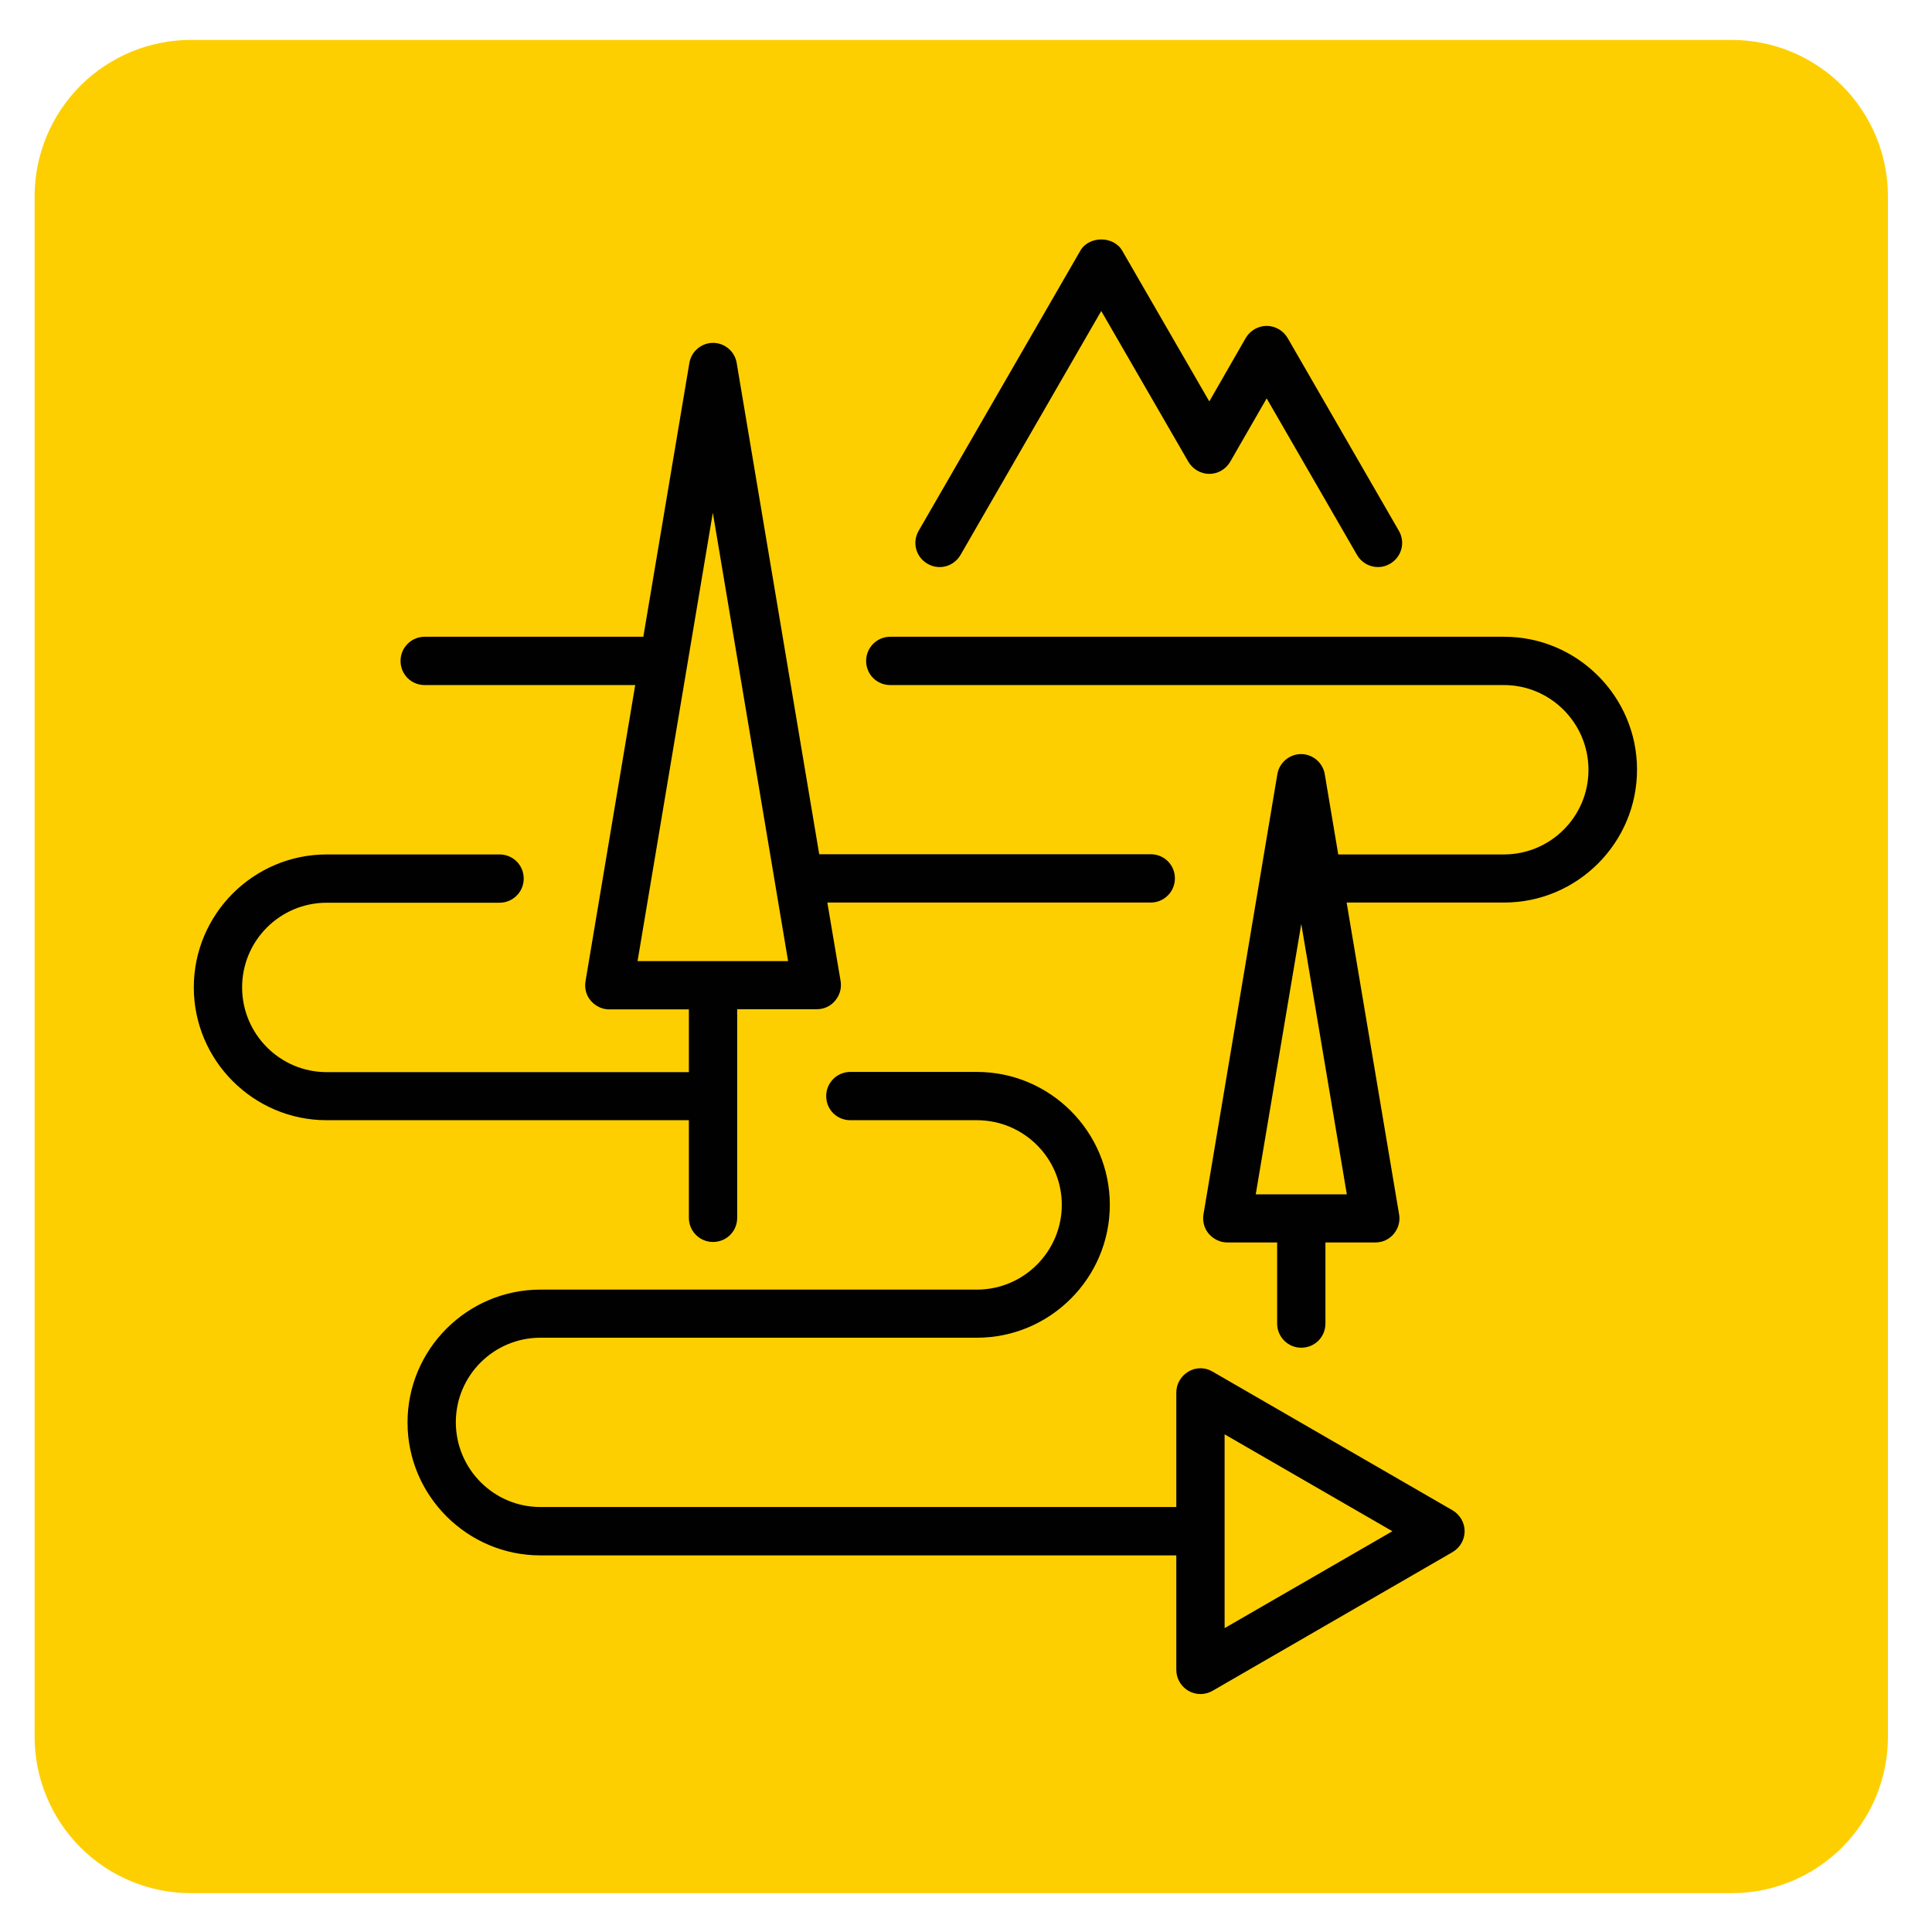 <svg version="1.2" preserveAspectRatio="xMidYMid meet" height="150" viewBox="0 0 112.5 112.5" zoomAndPan="magnify" width="150" xmlns:xlink="http://www.w3.org/1999/xlink" xmlns="http://www.w3.org/2000/svg"><g id="a7f656a27d"><path d="M 11.121 2.324 L 100.828 2.324 C 101.426 2.324 102.02 2.383 102.605 2.5 C 103.191 2.613 103.762 2.789 104.312 3.016 C 104.867 3.246 105.391 3.527 105.887 3.859 C 106.383 4.191 106.844 4.566 107.266 4.988 C 107.691 5.414 108.066 5.871 108.398 6.371 C 108.73 6.867 109.012 7.391 109.242 7.945 C 109.469 8.496 109.641 9.066 109.758 9.652 C 109.875 10.238 109.934 10.832 109.934 11.43 L 109.934 101.137 C 109.934 101.734 109.875 102.324 109.758 102.91 C 109.641 103.496 109.469 104.066 109.242 104.617 C 109.012 105.172 108.73 105.695 108.398 106.191 C 108.066 106.691 107.691 107.148 107.266 107.574 C 106.844 107.996 106.383 108.371 105.887 108.707 C 105.391 109.039 104.867 109.316 104.312 109.547 C 103.762 109.773 103.191 109.949 102.605 110.066 C 102.02 110.18 101.426 110.238 100.828 110.238 L 11.121 110.238 C 10.523 110.238 9.934 110.18 9.348 110.066 C 8.758 109.949 8.191 109.773 7.637 109.547 C 7.086 109.316 6.562 109.039 6.062 108.707 C 5.566 108.371 5.105 107.996 4.684 107.574 C 4.262 107.148 3.883 106.691 3.551 106.191 C 3.219 105.695 2.938 105.172 2.711 104.617 C 2.48 104.066 2.309 103.496 2.191 102.91 C 2.074 102.324 2.016 101.734 2.016 101.137 L 2.016 11.43 C 2.016 10.832 2.074 10.238 2.191 9.652 C 2.309 9.066 2.48 8.496 2.711 7.945 C 2.938 7.391 3.219 6.867 3.551 6.371 C 3.883 5.871 4.262 5.414 4.684 4.988 C 5.105 4.566 5.566 4.191 6.062 3.859 C 6.562 3.527 7.086 3.246 7.637 3.016 C 8.191 2.789 8.758 2.613 9.348 2.5 C 9.934 2.383 10.523 2.324 11.121 2.324 Z M 11.121 2.324" style="stroke:none;fill-rule:nonzero;fill:#fecf00;fill-opacity:1;"></path><path d="M 54.008 32.828 C 54.684 33.223 55.535 32.992 55.93 32.316 L 64.125 18.109 L 69.199 26.891 C 69.457 27.324 69.918 27.594 70.418 27.594 C 70.918 27.594 71.379 27.324 71.633 26.891 L 73.758 23.199 L 79.02 32.316 C 79.277 32.762 79.75 33.02 80.238 33.02 C 80.48 33.02 80.711 32.965 80.941 32.828 C 81.617 32.438 81.848 31.586 81.457 30.91 L 74.977 19.68 C 74.719 19.246 74.258 18.977 73.758 18.977 C 73.258 18.977 72.797 19.246 72.539 19.68 L 70.418 23.375 L 65.344 14.594 C 64.844 13.727 63.41 13.727 62.91 14.594 L 53.492 30.91 C 53.102 31.586 53.332 32.438 54.008 32.828 Z M 54.008 32.828" style="stroke:none;fill-rule:nonzero;fill:#010101;fill-opacity:1;"></path><path d="M 84.582 87.945 L 70.605 79.867 C 70.172 79.609 69.633 79.609 69.199 79.867 C 68.766 80.125 68.496 80.586 68.496 81.086 L 68.496 87.754 L 31.469 87.754 C 28.75 87.754 26.543 85.535 26.543 82.816 C 26.543 80.098 28.75 77.895 31.469 77.895 L 56.887 77.895 C 61.148 77.895 64.625 74.418 64.625 70.156 C 64.625 65.895 61.148 62.418 56.887 62.418 L 49.516 62.418 C 48.746 62.418 48.109 63.039 48.109 63.824 C 48.109 64.609 48.73 65.23 49.516 65.23 L 56.887 65.23 C 59.609 65.23 61.828 67.438 61.828 70.156 C 61.828 72.875 59.609 75.094 56.887 75.094 L 31.469 75.094 C 27.207 75.094 23.73 78.57 23.73 82.832 C 23.73 87.094 27.207 90.57 31.469 90.57 L 68.496 90.57 L 68.496 97.238 C 68.496 97.738 68.766 98.199 69.199 98.457 C 69.414 98.578 69.66 98.645 69.902 98.645 C 70.145 98.645 70.391 98.578 70.605 98.457 L 84.582 90.379 C 85.016 90.121 85.285 89.664 85.285 89.164 C 85.285 88.66 85.016 88.203 84.582 87.945 Z M 71.309 94.805 L 71.309 83.52 L 81.078 89.164 Z M 71.309 94.805" style="stroke:none;fill-rule:nonzero;fill:#010101;fill-opacity:1;"></path><path d="M 87.57 37.078 L 51.844 37.078 C 51.07 37.078 50.434 37.699 50.434 38.484 C 50.434 39.27 51.059 39.891 51.844 39.891 L 87.57 39.891 C 90.289 39.891 92.496 42.109 92.496 44.828 C 92.496 47.551 90.289 49.754 87.57 49.754 L 77.926 49.754 L 77.141 45.086 C 77.031 44.41 76.438 43.91 75.762 43.91 C 75.086 43.91 74.488 44.41 74.379 45.086 L 70.078 70.711 C 70.012 71.117 70.121 71.535 70.391 71.848 C 70.66 72.156 71.055 72.348 71.457 72.348 L 74.367 72.348 L 74.367 77.066 C 74.367 77.84 74.988 78.477 75.773 78.477 C 76.559 78.477 77.18 77.852 77.18 77.066 L 77.18 72.348 L 80.09 72.348 C 80.508 72.348 80.887 72.172 81.16 71.848 C 81.43 71.52 81.539 71.117 81.469 70.711 L 78.414 52.555 L 87.586 52.555 C 91.848 52.555 95.324 49.078 95.324 44.816 C 95.324 40.555 91.848 37.078 87.586 37.078 Z M 78.414 69.547 L 73.121 69.547 L 75.773 53.801 L 78.426 69.547 Z M 78.414 69.547" style="stroke:none;fill-rule:nonzero;fill:#010101;fill-opacity:1;"></path><path d="M 40.113 70.914 C 40.113 71.684 40.734 72.32 41.52 72.32 C 42.305 72.32 42.926 71.695 42.926 70.914 L 42.926 58.766 L 47.566 58.766 C 47.988 58.766 48.367 58.59 48.637 58.262 C 48.906 57.938 49.016 57.531 48.949 57.129 L 48.176 52.555 L 67.008 52.555 C 67.777 52.555 68.414 51.934 68.414 51.148 C 68.414 50.363 67.793 49.742 67.008 49.742 L 47.703 49.742 L 42.898 21.141 C 42.793 20.465 42.195 19.965 41.52 19.965 C 40.844 19.965 40.25 20.465 40.141 21.141 L 37.461 37.078 L 24.73 37.078 C 23.961 37.078 23.324 37.699 23.324 38.484 C 23.324 39.27 23.945 39.891 24.73 39.891 L 36.988 39.891 L 34.094 57.141 C 34.027 57.547 34.133 57.965 34.406 58.277 C 34.676 58.59 35.066 58.777 35.473 58.777 L 40.113 58.777 L 40.113 62.43 L 19.023 62.43 C 16.305 62.43 14.098 60.211 14.098 57.492 C 14.098 54.773 16.305 52.566 19.023 52.566 L 29.086 52.566 C 29.859 52.566 30.496 51.945 30.496 51.16 C 30.496 50.375 29.871 49.754 29.086 49.754 L 19.023 49.754 C 14.762 49.754 11.285 53.23 11.285 57.492 C 11.285 61.754 14.762 65.23 19.023 65.23 L 40.113 65.23 Z M 37.125 55.965 L 41.508 29.855 L 45.891 55.965 L 37.109 55.965 Z M 37.125 55.965" style="stroke:none;fill-rule:nonzero;fill:#010101;fill-opacity:1;"></path></g></svg>